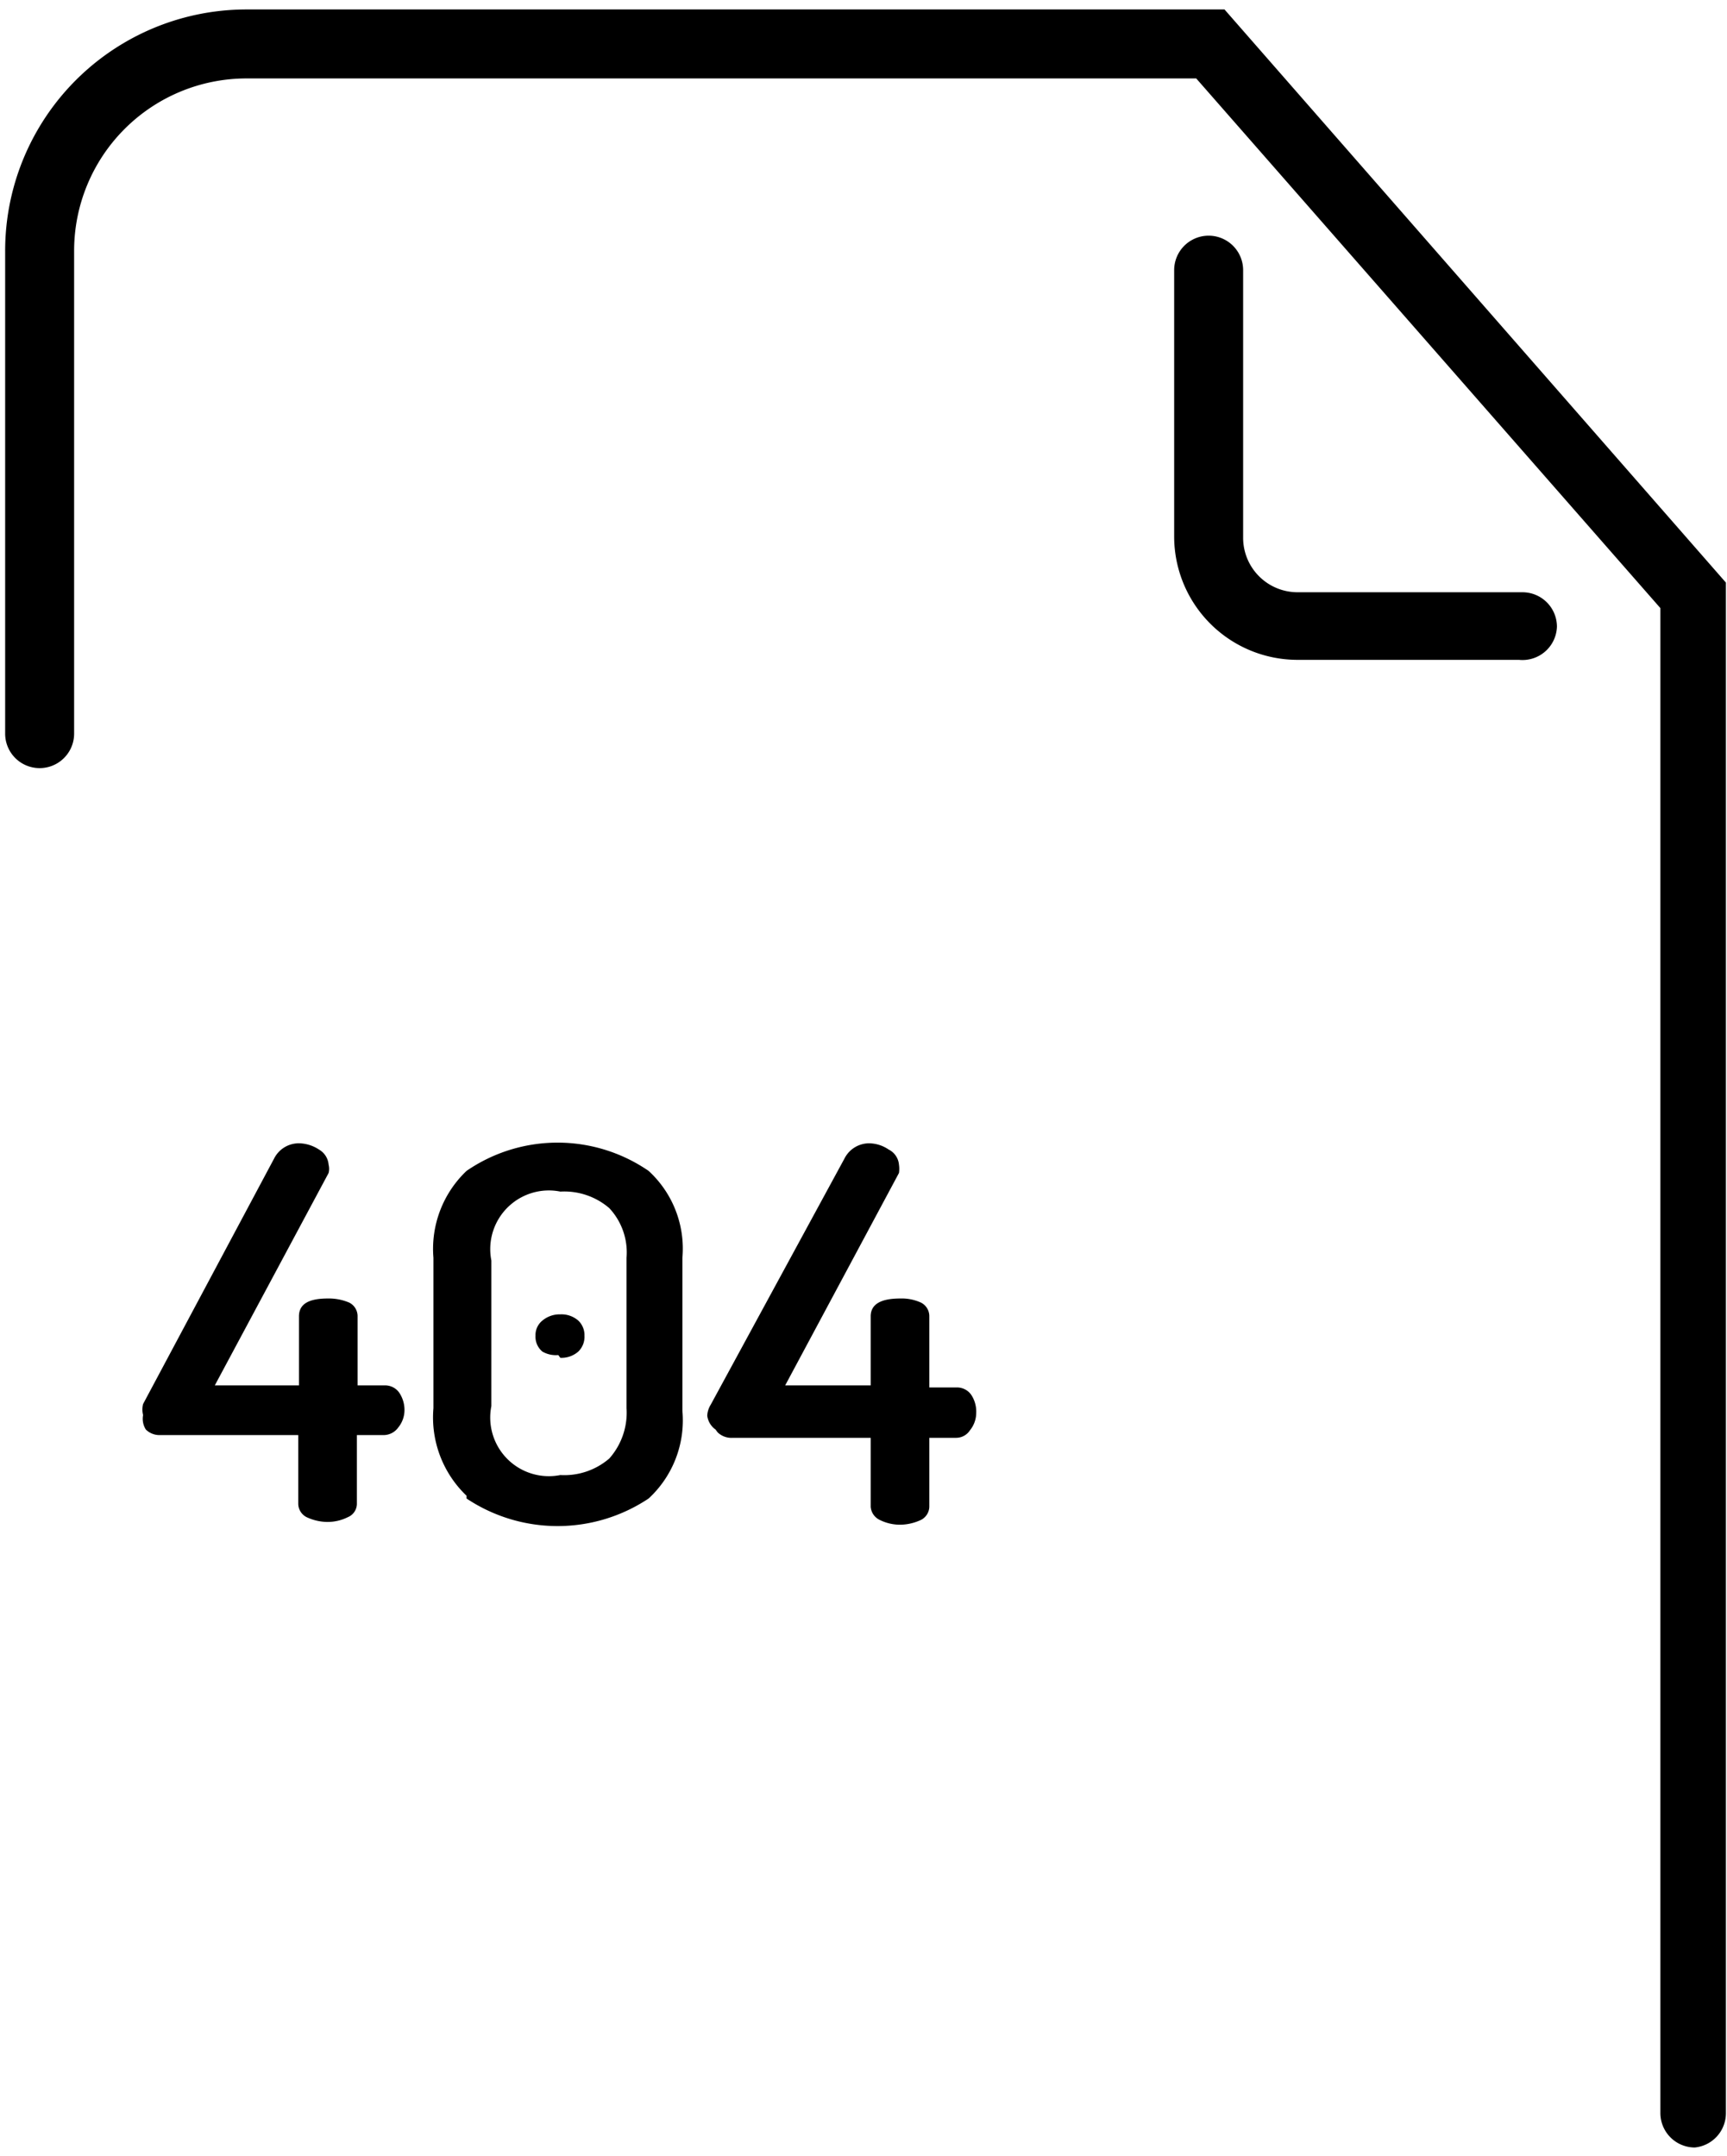 <svg width="157" height="196" viewBox="0 0 157 196" fill="none" xmlns="http://www.w3.org/2000/svg"><path d="M154.079 195.226a3.134 3.134 0 0 1-3.135-3.135V55.283L108.748 7.131H22.413A15.675 15.675 0 0 0 6.738 22.806v43.888a3.135 3.135 0 1 1-6.27 0V22.806A21.944 21.944 0 0 1 22.413.86h88.906l45.582 52.103V192.09a3.134 3.134 0 0 1-2.822 3.135M141.54 56.976a3.135 3.135 0 0 0-3.135-3.135h-20.44a4.95 4.95 0 0 1-4.953-4.953V24.561a3.134 3.134 0 1 0-6.27 0v24.202a11.22 11.22 0 0 0 11.223 11.223h20.126a3.134 3.134 0 0 0 3.449-3.01M13.259 129.957a1.75 1.75 0 0 0 1.316.502h12.54v6.27a1.38 1.38 0 0 0 .753 1.191c.588.278 1.23.428 1.88.439a4.15 4.15 0 0 0 1.881-.439 1.32 1.32 0 0 0 .815-1.191v-6.27h2.508a1.64 1.64 0 0 0 1.254-.69 2.5 2.5 0 0 0 .565-1.567 2.8 2.8 0 0 0-.502-1.631 1.57 1.57 0 0 0-1.317-.627h-2.445v-6.269a1.38 1.38 0 0 0-.752-1.254 4.7 4.7 0 0 0-1.944-.377c-1.755 0-2.633.502-2.633 1.631v6.269h-7.65l10.346-19.311a1.5 1.5 0 0 0 0-.752 1.75 1.75 0 0 0-.878-1.379 3.4 3.4 0 0 0-1.755-.565 2.51 2.51 0 0 0-2.32 1.38l-11.913 22.32a2 2 0 0 0 0 1.003 1.82 1.82 0 0 0 .25 1.317m29.155 6.27a14.92 14.92 0 0 0 16.552 0 9.66 9.66 0 0 0 3.072-7.963v-13.919a9.59 9.59 0 0 0-3.072-7.9 14.61 14.61 0 0 0-16.553 0 9.78 9.78 0 0 0-3.009 7.9v13.669a9.84 9.84 0 0 0 3.01 7.962zm2.257-21.631a5.333 5.333 0 0 1 3.68-6.144 5.3 5.3 0 0 1 2.59-.126 6.27 6.27 0 0 1 4.451 1.505 5.9 5.9 0 0 1 1.567 4.514v13.669a6.27 6.27 0 0 1-1.567 4.576 6.27 6.27 0 0 1-4.452 1.505 5.33 5.33 0 0 1-6.27-6.27zm6.27 8.841a2.32 2.32 0 0 0 1.63-.565 1.87 1.87 0 0 0 .564-1.442 1.82 1.82 0 0 0-.564-1.379 2.32 2.32 0 0 0-1.63-.564 2.44 2.44 0 0 0-1.63.564 1.69 1.69 0 0 0-.628 1.379 1.75 1.75 0 0 0 .627 1.442c.437.251.94.36 1.442.314zm14.295 6.771a1.8 1.8 0 0 0 1.38.502h12.539v6.269a1.44 1.44 0 0 0 .815 1.192 4.15 4.15 0 0 0 1.88.439 4.6 4.6 0 0 0 1.882-.439 1.38 1.38 0 0 0 .752-1.192v-6.269h2.445a1.5 1.5 0 0 0 1.254-.69c.361-.443.56-.996.565-1.568a2.76 2.76 0 0 0-.44-1.63 1.57 1.57 0 0 0-1.379-.689h-2.445v-6.458a1.38 1.38 0 0 0-.752-1.254 4.2 4.2 0 0 0-1.881-.377c-1.756 0-2.696.502-2.696 1.631v6.269H71.38l10.345-19.311a2.6 2.6 0 0 0 0-.752 1.7 1.7 0 0 0-.94-1.379 3.2 3.2 0 0 0-1.756-.565 2.51 2.51 0 0 0-2.257 1.38L64.61 127.7a2.07 2.07 0 0 0-.314 1.003 1.82 1.82 0 0 0 .753 1.254z" fill="currentColor"/></svg>